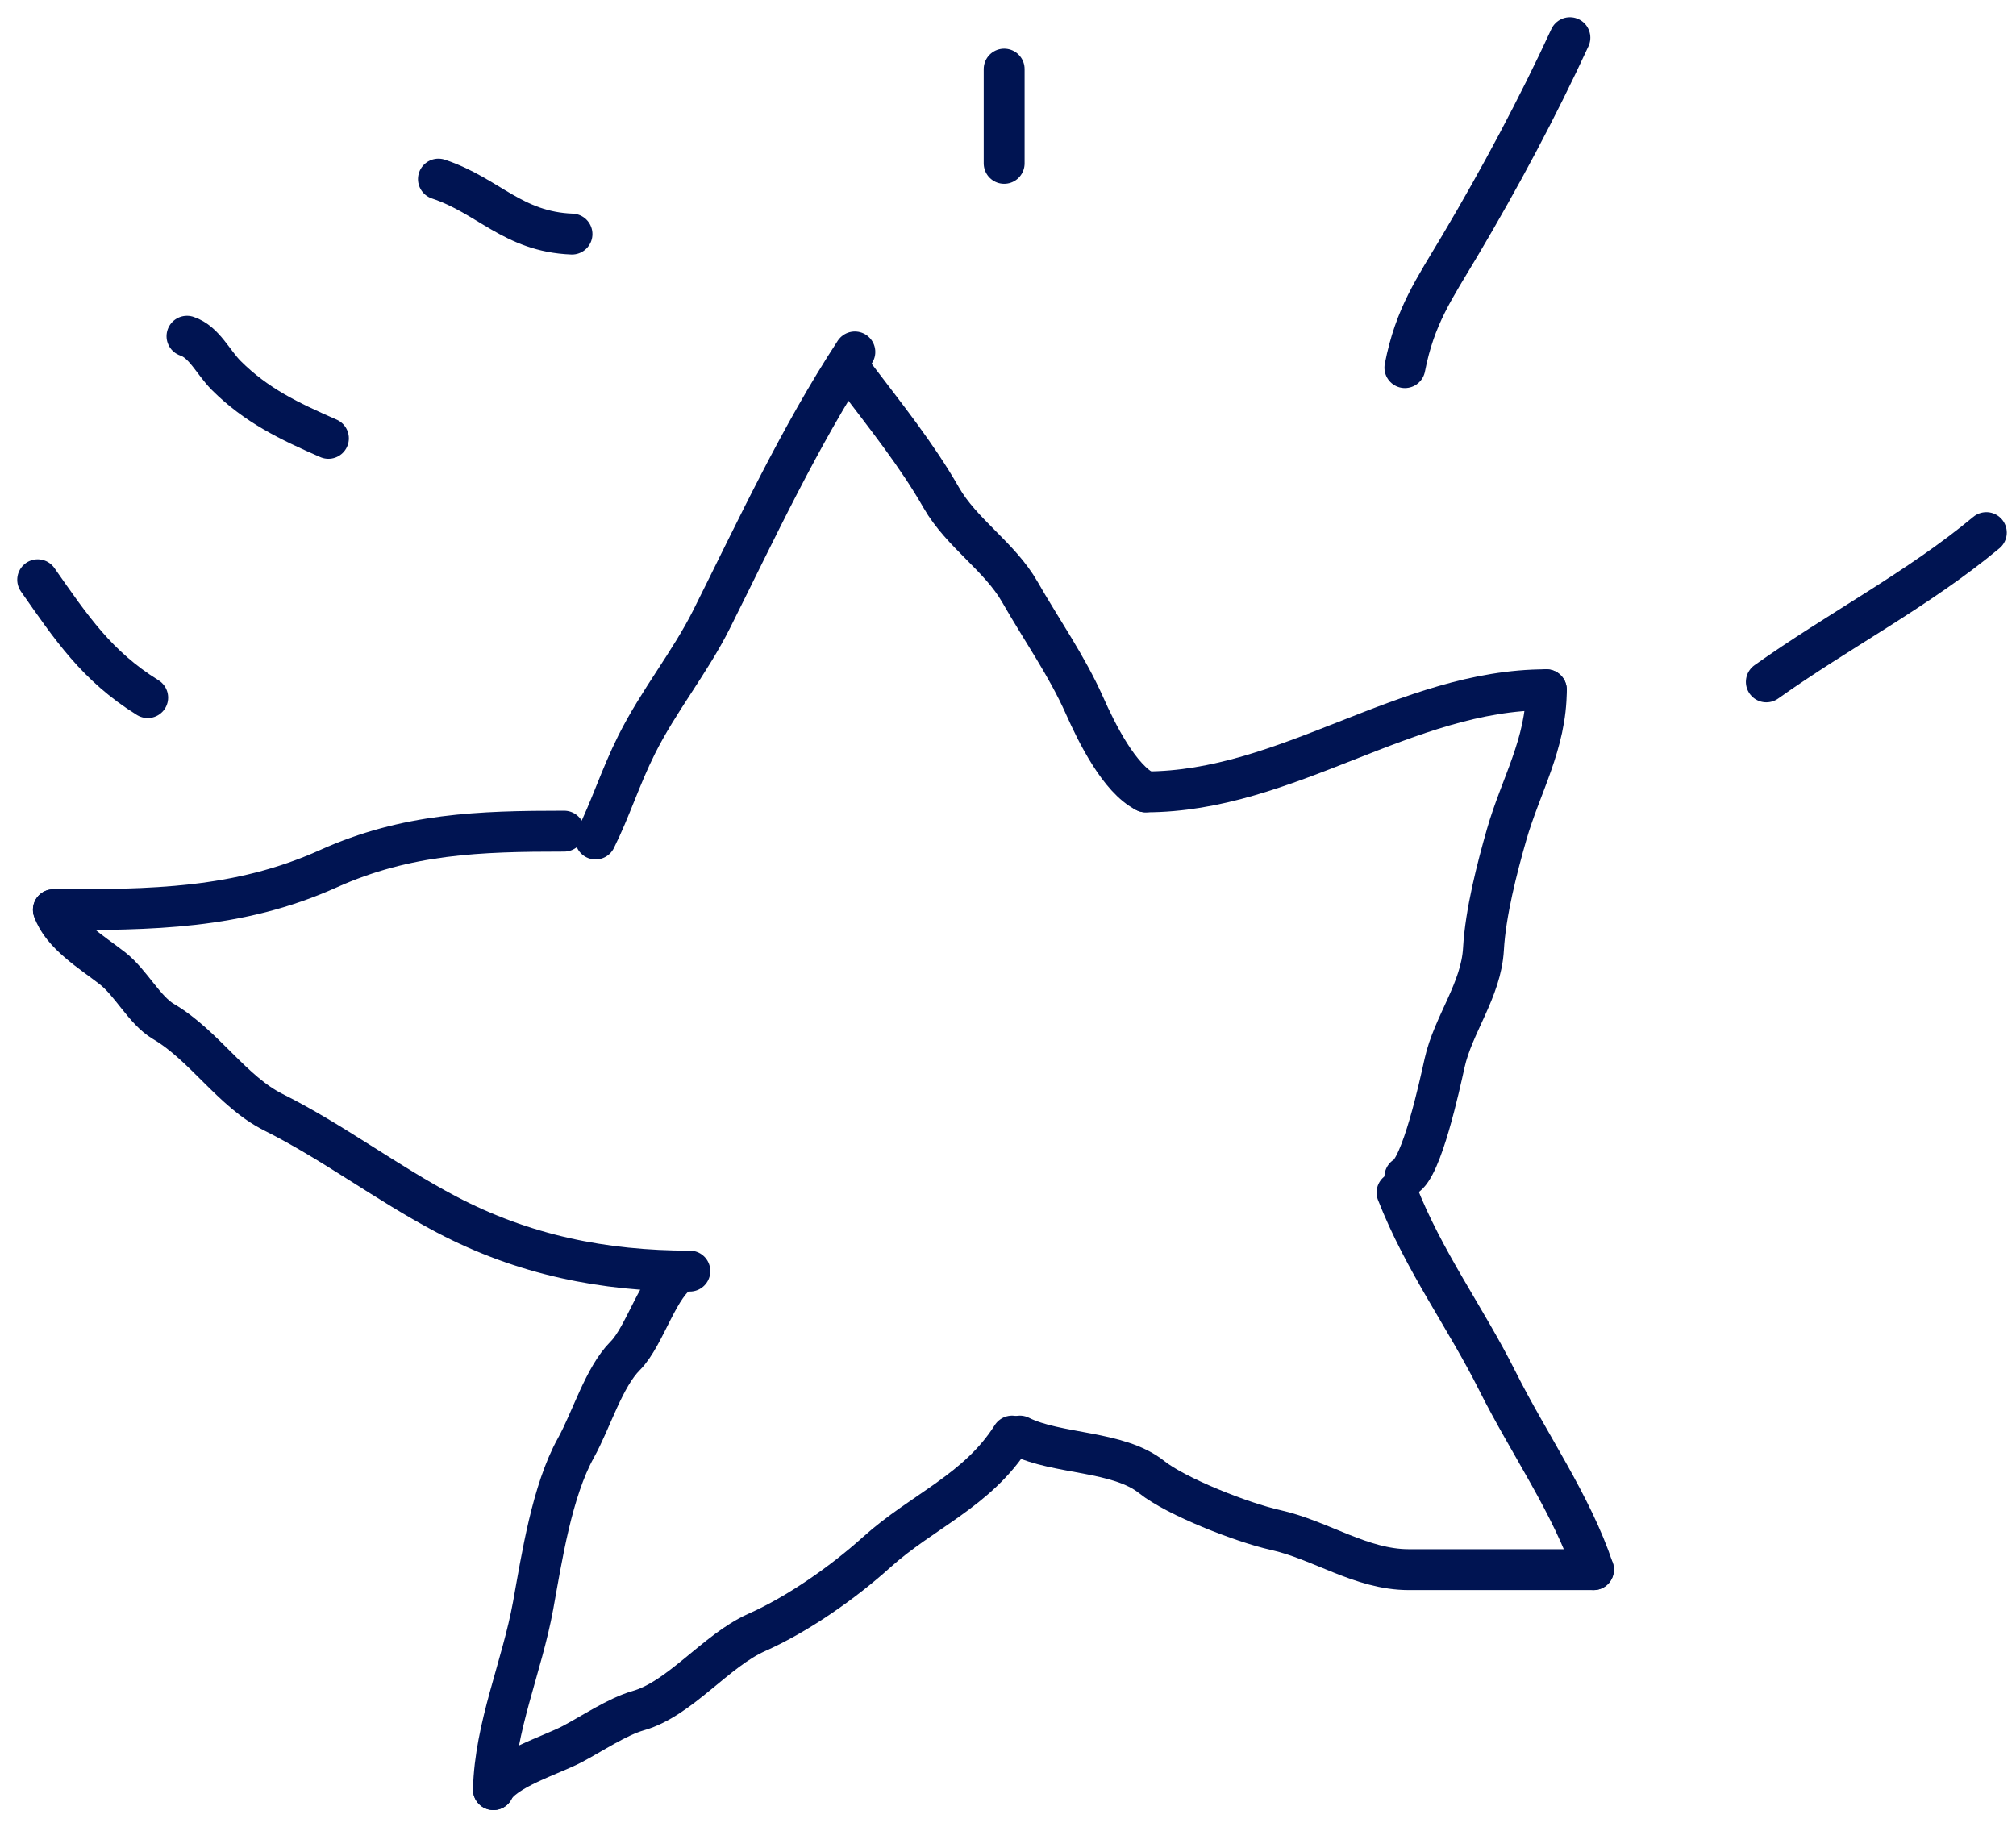 <svg width="107" height="97" viewBox="0 0 107 97" fill="none" xmlns="http://www.w3.org/2000/svg">
<path d="M45.372 18.682C42.432 23.184 40.155 28.096 37.772 32.861C36.623 35.159 34.962 37.184 33.787 39.534C32.924 41.26 32.401 42.954 31.609 44.538" stroke="#001452" stroke-width="2.17" stroke-linecap="round"/>
<path d="M45.372 19.933C47.012 22.097 48.656 24.139 49.959 26.42C51.032 28.297 53.056 29.545 54.13 31.424C55.294 33.462 56.619 35.334 57.559 37.448C58.206 38.905 59.408 41.339 60.803 42.036" stroke="#001452" stroke-width="2.17" stroke-linecap="round"/>
<path d="M60.803 42.036C68.314 42.036 74.597 36.614 82.072 36.614" stroke="#001452" stroke-width="2.17" stroke-linecap="round"/>
<path d="M82.072 36.614C82.072 39.493 80.703 41.718 79.964 44.306C79.459 46.072 78.843 48.449 78.736 50.377C78.615 52.556 77.126 54.389 76.674 56.424C76.413 57.597 75.46 62.023 74.565 62.471" stroke="#001452" stroke-width="2.17" stroke-linecap="round"/>
<path d="M74.148 63.305C75.577 66.964 77.782 69.924 79.477 73.314C81.14 76.64 83.423 79.868 84.574 83.323" stroke="#001452" stroke-width="2.17" stroke-linecap="round"/>
<path d="M84.574 83.323C81.307 83.323 78.04 83.323 74.773 83.323C72.247 83.323 70.104 81.753 67.684 81.215C65.943 80.828 62.43 79.454 61.127 78.411C59.352 76.992 56.104 77.22 54.13 76.233" stroke="#001452" stroke-width="2.17" stroke-linecap="round"/>
<path d="M53.713 76.233C51.868 79.144 48.966 80.204 46.531 82.396C44.75 83.999 42.369 85.677 40.159 86.659C37.995 87.621 36.096 90.174 33.881 90.807C32.757 91.128 31.456 92.013 30.359 92.591C29.246 93.176 26.72 93.937 26.189 95" stroke="#001452" stroke-width="2.17" stroke-linecap="round"/>
<path d="M26.189 95C26.268 91.666 27.704 88.481 28.297 85.223C28.759 82.679 29.295 79.149 30.567 76.859C31.38 75.397 32.049 73.107 33.185 71.97C34.247 70.909 34.969 68.09 36.197 67.476" stroke="#001452" stroke-width="2.17" stroke-linecap="round"/>
<path d="M36.614 67.475C32.032 67.475 27.785 66.621 23.686 64.463C20.517 62.795 17.666 60.619 14.511 59.042C12.319 57.946 10.846 55.501 8.673 54.223C7.665 53.63 6.953 52.167 5.962 51.396C4.899 50.57 3.262 49.576 2.834 48.291" stroke="#001452" stroke-width="2.17" stroke-linecap="round"/>
<path d="M2.834 48.291C8.01 48.291 12.621 48.278 17.43 46.114C21.584 44.245 25.446 44.121 29.942 44.121" stroke="#001452" stroke-width="2.17" stroke-linecap="round"/>
<path d="M74.565 19.516C75.102 16.765 76.106 15.37 77.508 13.005C79.606 9.464 81.6 5.735 83.323 2" stroke="#001452" stroke-width="2.17" stroke-linecap="round"/>
<path d="M53.296 3.668V8.672" stroke="#001452" stroke-width="2.17" stroke-linecap="round"/>
<path d="M30.359 12.426C27.214 12.303 25.934 10.395 23.27 9.507" stroke="#001452" stroke-width="2.17" stroke-linecap="round"/>
<path d="M17.431 23.269C15.365 22.363 13.603 21.527 12.009 19.933C11.306 19.23 10.841 18.153 9.924 17.848" stroke="#001452" stroke-width="2.17" stroke-linecap="round"/>
<path d="M7.839 37.032C5.136 35.354 3.779 33.317 2 30.776" stroke="#001452" stroke-width="2.17" stroke-linecap="round"/>
<path d="M93.749 36.197C97.564 33.482 101.831 31.269 105.426 28.273" stroke="#001452" stroke-width="2.17" stroke-linecap="round"/>
</svg>
